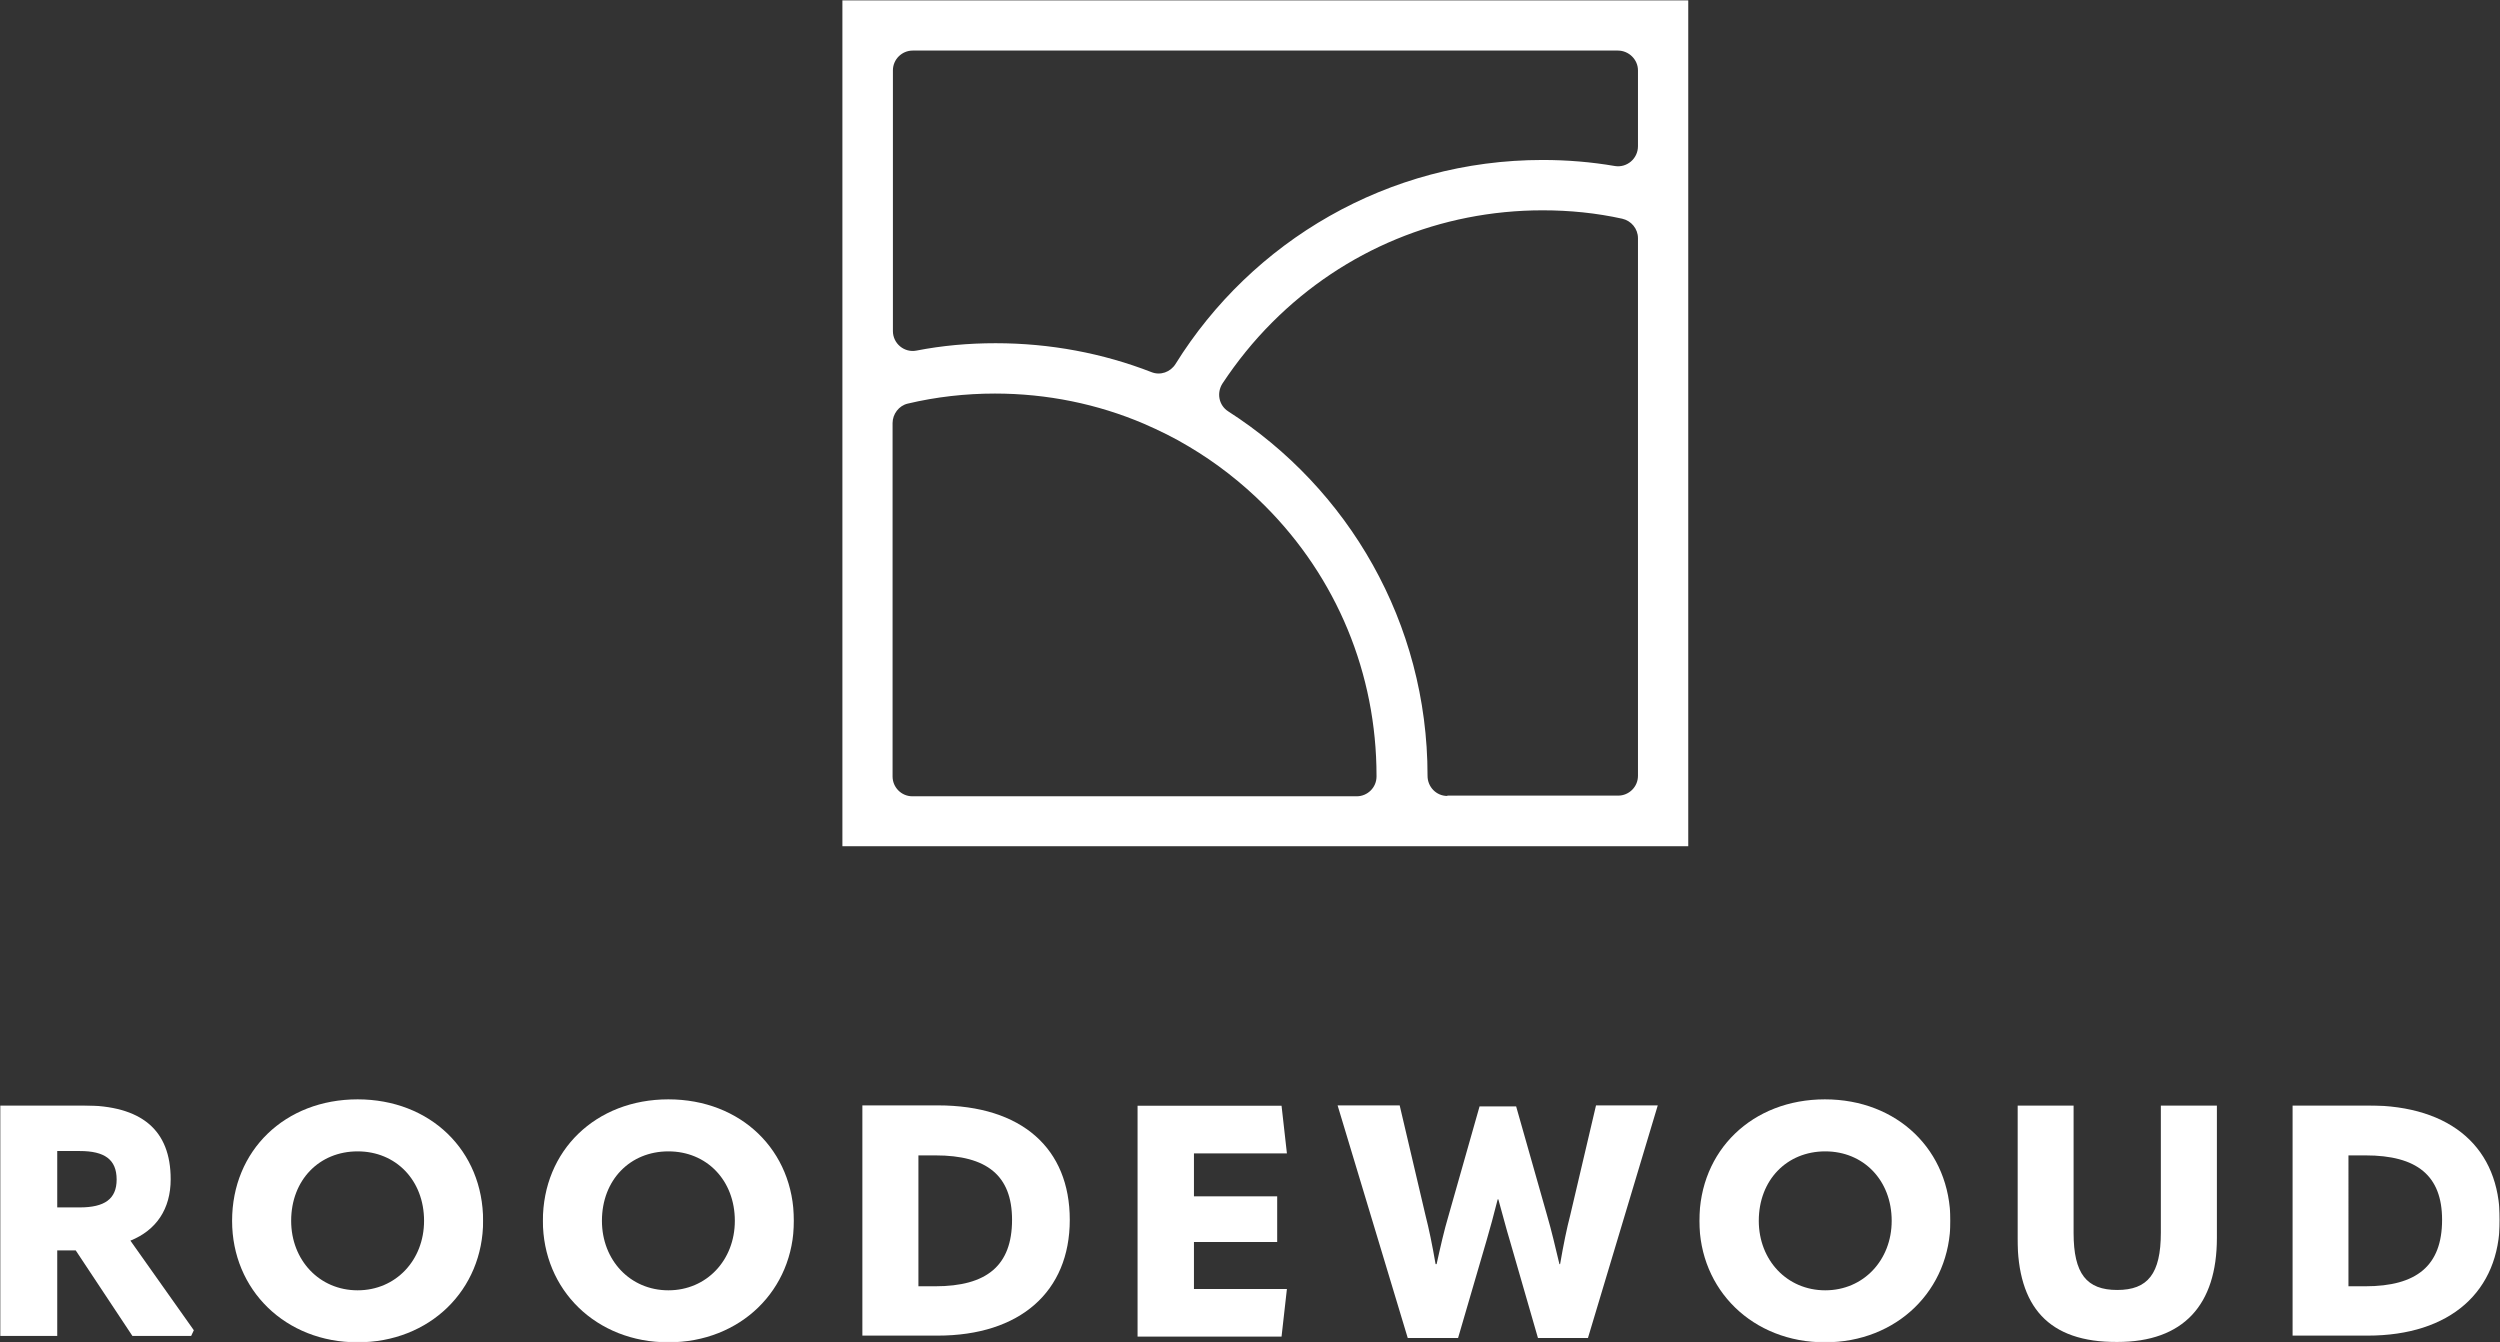 <svg width="5248" height="2818" viewBox="0 0 5248 2818" fill="none" xmlns="http://www.w3.org/2000/svg">
<rect x="0" y="0" width="5248" height="2818" fill="#333333" stroke="none"/>
<mask id="mask0_11_41" style="mask-type:luminance" maskUnits="userSpaceOnUse" x="0" y="2320" width="408" height="486">
<path d="M0.338 2320.33H408V2805.67H0.338V2320.33Z" fill="white"/>
</mask>
<g mask="url(#mask0_11_41)">
<path d="M406.896 2792.45L401.255 2804.43H277.969L158.906 2624.78H120.156V2804.43H0.391V2320.43H174.406C296.99 2320.43 358.281 2371.86 358.281 2475.42C358.281 2538.13 327.99 2582.51 273.74 2604.35L406.896 2792.45ZM120.156 2415.54V2534.6H167.359C219.495 2534.6 244.854 2516.99 244.854 2476.13C244.854 2433.86 219.495 2416.24 167.359 2416.24H120.156V2415.54Z" fill="white"/>
</g>
<mask id="mask1_11_41" style="mask-type:luminance" maskUnits="userSpaceOnUse" x="486" y="2307" width="529" height="511">
<path d="M486.667 2307H1014.67V2817.38H486.667V2307Z" fill="white"/>
</mask>
<g mask="url(#mask1_11_41)">
<path d="M487.208 2562.78C487.208 2414.83 598.521 2307.75 750.698 2307.75C902.87 2307.75 1014.18 2414.83 1014.18 2562.78C1014.18 2707.91 902.166 2817.82 750.698 2817.82C599.224 2817.82 487.208 2707.91 487.208 2562.78ZM890.192 2562.78C890.192 2477.54 831.01 2416.95 750.698 2416.95C670.38 2416.95 611.203 2476.83 611.203 2562.78C611.203 2645.21 670.38 2708.62 750.698 2708.62C831.01 2708.62 890.192 2645.21 890.192 2562.78Z" fill="white"/>
</g>
<mask id="mask2_11_41" style="mask-type:luminance" maskUnits="userSpaceOnUse" x="1138" y="2307" width="529" height="511">
<path d="M1138.67 2307H1666.67V2817.38H1138.67V2307Z" fill="white"/>
</mask>
<g mask="url(#mask2_11_41)">
<path d="M1139.59 2562.78C1139.59 2414.83 1250.9 2307.75 1403.08 2307.75C1555.25 2307.75 1666.56 2414.83 1666.56 2562.78C1666.56 2707.91 1554.55 2817.82 1403.08 2817.82C1251.6 2817.82 1139.59 2707.91 1139.59 2562.78ZM1542.57 2562.78C1542.57 2477.54 1483.39 2416.95 1403.08 2416.95C1322.76 2416.95 1263.58 2476.83 1263.58 2562.78C1263.58 2645.21 1322.76 2708.62 1403.08 2708.62C1483.39 2708.62 1542.57 2645.21 1542.57 2562.78Z" fill="white"/>
</g>
<path d="M1810.29 2804.43V2320.43H1968.8C2145.64 2320.43 2245.67 2411.31 2245.67 2560.67C2245.67 2711.44 2141.41 2803.73 1968.09 2803.73H1810.29V2804.43ZM1927.94 2700.16H1963.17C2070.95 2700.16 2124.5 2657.19 2124.5 2560.67C2124.5 2467.67 2071.66 2425.4 1963.87 2425.4H1927.94V2700.16Z" fill="white"/>
<path d="M2387.98 2321.14H2690.22L2701.49 2421.18H2506.34V2511.35H2681.06V2607.17H2506.34V2705.8H2701.49L2690.22 2805.84H2387.98V2321.14Z" fill="white"/>
<path d="M2955.12 2808.66L2807.88 2320.43H2938.21L2992.46 2551.51C2999.51 2578.98 3006.55 2612.8 3013.59 2653.67H3015.71C3024.16 2615.62 3031.21 2583.92 3041.07 2550.81L3105.89 2322.54H3182.68L3247.49 2550.81C3257.35 2584.63 3264.4 2615.62 3273.56 2653.67H3274.97C3282.02 2612.8 3289.06 2578.28 3296.1 2551.51L3350.35 2320.43H3479.98L3333.44 2808.66H3228.47L3169.29 2603.65C3161.54 2578.28 3154.5 2550.1 3145.34 2517.69H3143.93C3135.47 2550.81 3128.43 2577.58 3120.68 2603.65L3060.8 2808.66H2955.12Z" fill="white"/>
<mask id="mask3_11_41" style="mask-type:luminance" maskUnits="userSpaceOnUse" x="3566" y="2307" width="529" height="511">
<path d="M3566.67 2307H4094.67V2817.38H3566.67V2307Z" fill="white"/>
</mask>
<g mask="url(#mask3_11_41)">
<path d="M3567.34 2562.78C3567.34 2414.83 3678.66 2307.75 3830.83 2307.75C3983.01 2307.75 4094.32 2414.83 4094.32 2562.78C4094.32 2707.91 3982.3 2817.82 3830.83 2817.82C3679.36 2817.82 3567.34 2707.91 3567.34 2562.78ZM3971.03 2562.78C3971.03 2477.54 3911.85 2416.95 3831.54 2416.95C3751.22 2416.95 3692.04 2476.83 3692.04 2562.78C3692.04 2645.21 3751.22 2708.62 3831.54 2708.62C3911.85 2708.62 3971.03 2645.21 3971.03 2562.78Z" fill="white"/>
</g>
<mask id="mask4_11_41" style="mask-type:luminance" maskUnits="userSpaceOnUse" x="4234" y="2320" width="421" height="498">
<path d="M4234.67 2320.33H4654.67V2817.38H4234.67V2320.33Z" fill="white"/>
</mask>
<g mask="url(#mask4_11_41)">
<path d="M4235.22 2599.42V2320.43H4352.88V2588.15C4352.88 2674.1 4380.35 2707.91 4444.46 2707.91C4508.57 2707.91 4536.05 2674.1 4536.05 2587.44V2320.43H4653.7V2598.71C4653.7 2738.91 4583.95 2817.11 4444.46 2817.11C4300.04 2817.82 4235.22 2743.14 4235.22 2599.42Z" fill="white"/>
</g>
<mask id="mask5_11_41" style="mask-type:luminance" maskUnits="userSpaceOnUse" x="4812" y="2320" width="436" height="486">
<path d="M4812 2320.33H5247.31V2805.67H4812V2320.33Z" fill="white"/>
</mask>
<g mask="url(#mask5_11_41)">
<path d="M4812.22 2804.43V2320.43H4970.73C5147.57 2320.43 5247.61 2411.31 5247.61 2560.67C5247.61 2711.44 5143.34 2803.73 4970.03 2803.73H4812.22V2804.43ZM4929.87 2700.16H4965.1C5072.89 2700.16 5126.43 2657.19 5126.43 2560.67C5126.43 2467.67 5073.59 2425.4 4965.8 2425.4H4929.88L4929.87 2700.16Z" fill="white"/>
</g>
<mask id="mask6_11_41" style="mask-type:luminance" maskUnits="userSpaceOnUse" x="1768" y="0" width="1778" height="1778">
<path d="M1768 0.469H3545.33V1777.67H1768V0.469Z" fill="white"/>
</mask>
<g mask="url(#mask6_11_41)">
<path d="M1768.02 0.469V1776.55H3544.09V0.469H1768.02ZM3438.42 147.708V306.932C3438.42 332.995 3415.17 352.724 3389.81 348.495C3340.49 340.042 3289.77 335.818 3238.33 335.818C2912.85 335.818 2627.52 507.01 2467.6 764.161C2457.03 781.068 2435.9 788.818 2416.87 781.068C2315.42 741.615 2204.81 720.479 2089.98 720.479C2032.91 720.479 1977.96 725.411 1923.71 735.979C1898.35 740.911 1874.4 721.182 1874.4 695.12V147.708C1874.4 124.464 1893.42 106.146 1915.96 106.146H3396.15C3419.4 106.146 3438.42 125.167 3438.42 147.708ZM1873.69 888.156C1873.69 869.13 1887.08 851.521 1905.4 847.292C1964.57 833.203 2026.57 826.156 2088.57 826.156C2197.77 826.156 2304.15 847.995 2401.37 889.563C2433.78 903.651 2465.48 919.151 2495.78 937.469C2552.84 971.286 2606.39 1012.85 2654.99 1061.46C2806.47 1212.94 2889.6 1414.43 2889.6 1628.6C2889.6 1629.3 2889.6 1629.3 2889.6 1630.01C2889.6 1653.26 2870.58 1671.57 2848.03 1671.57H1915.26C1892.01 1671.57 1873.69 1652.55 1873.69 1630.01V888.156ZM3038.26 1670.87C3015.01 1670.87 2996.69 1651.85 2996.69 1628.6C2996.69 1628.6 2996.69 1628.6 2996.69 1627.9C2996.69 1306.64 2829.72 1024.83 2578.2 863.495C2558.48 850.813 2553.55 824.75 2566.23 805.021C2596.52 759.229 2631.04 716.255 2671.2 676.094C2822.67 524.625 3024.16 441.495 3238.33 441.495C3295.4 441.495 3351.06 447.13 3405.3 459.104C3424.33 463.333 3438.42 480.24 3438.42 499.969V1628.6C3438.42 1651.85 3419.4 1670.17 3396.85 1670.17H3038.26V1670.87Z" fill="white"/>
</g>
</svg>
